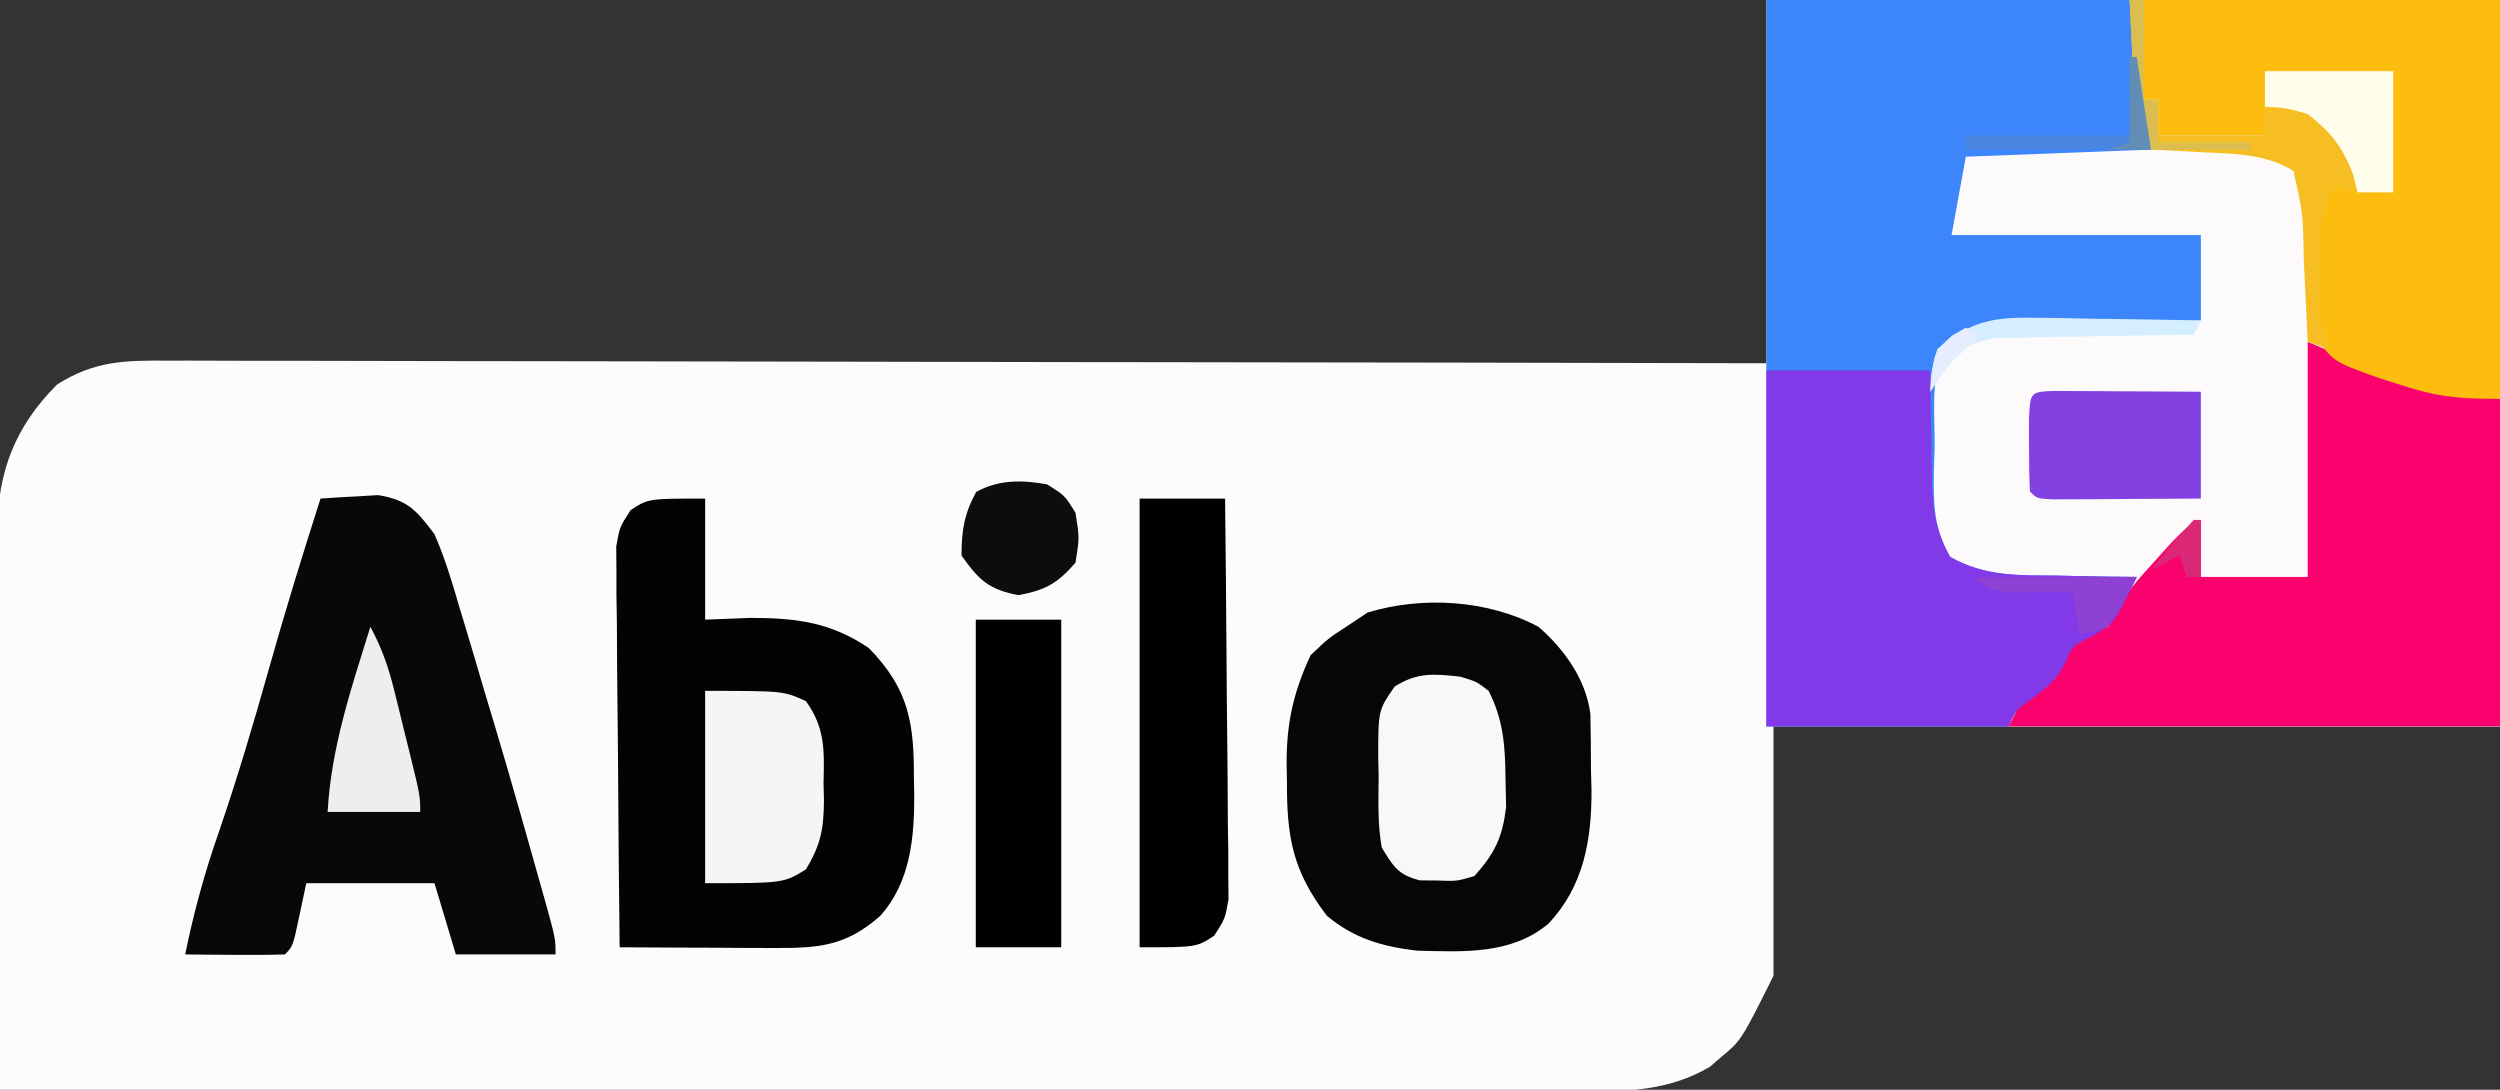 <?xml version="1.0" encoding="UTF-8"?>
<svg version="1.1" xmlns="http://www.w3.org/2000/svg" width="351" height="153">
<rect width="100%" height="100%" fill="#333333" stroke="none"/>
<path d="M0 0 C33.99 0 67.98 0 103 0 C103 33.66 103 67.32 103 102 C69.34 102 35.68 102 1 102 C1 113.55 1 125.1 1 137 C-3.545 146.089 -3.545 146.089 -6.312 148.375 C-7.111 149.067 -7.111 149.067 -7.926 149.773 C-13.818 153.258 -19.967 153.285 -26.611 153.241 C-27.561 153.242 -28.51 153.244 -29.488 153.246 C-32.659 153.249 -35.829 153.238 -39 153.227 C-41.277 153.226 -43.553 153.227 -45.83 153.228 C-52.005 153.229 -58.18 153.217 -64.355 153.203 C-70.811 153.19 -77.266 153.189 -83.722 153.187 C-94.555 153.181 -105.389 153.169 -116.222 153.151 C-127.378 153.133 -138.534 153.118 -149.691 153.11 C-150.379 153.109 -151.067 153.109 -151.776 153.108 C-155.228 153.106 -158.681 153.103 -162.133 153.101 C-190.756 153.08 -219.378 153.045 -248 153 C-248.07 142.056 -248.123 131.111 -248.155 120.167 C-248.171 115.084 -248.192 110.002 -248.226 104.919 C-248.259 100.011 -248.277 95.103 -248.285 90.194 C-248.29 88.325 -248.301 86.456 -248.317 84.587 C-248.339 81.962 -248.342 79.337 -248.341 76.711 C-248.351 75.945 -248.362 75.179 -248.373 74.39 C-248.327 66.176 -245.812 59.812 -240 54 C-234.774 50.651 -230.395 50.581 -224.395 50.639 C-222.954 50.635 -222.954 50.635 -221.484 50.631 C-218.268 50.627 -215.054 50.643 -211.838 50.659 C-209.532 50.66 -207.226 50.66 -204.92 50.658 C-198.66 50.657 -192.4 50.675 -186.14 50.696 C-179.598 50.715 -173.056 50.716 -166.513 50.72 C-155.533 50.728 -144.552 50.747 -133.572 50.774 C-122.263 50.801 -110.955 50.822 -99.646 50.835 C-98.6 50.836 -98.6 50.836 -97.533 50.838 C-94.034 50.842 -90.535 50.845 -87.037 50.849 C-58.024 50.88 -29.012 50.935 0 51 C0 34.17 0 17.34 0 0 Z " fill="#FCFCFC" transform="translate(248,0)"/>
<path d="M0 0 C17.16 0 34.32 0 52 0 C52 33.66 52 67.32 52 102 C29.23 102 6.46 102 -17 102 C-15 98 -15 98 -12.562 96.062 C-9.872 94.149 -9.872 94.149 -8.438 91.312 C-7 89 -7 89 -4.938 88.438 C-4.298 88.293 -3.659 88.149 -3 88 C-1.817 86.134 -1.817 86.134 -1 84 C-0.34 83.01 0.32 82.02 1 81 C-0.006 81.031 -0.006 81.031 -1.032 81.063 C-4.084 81.147 -7.135 81.199 -10.188 81.25 C-11.243 81.284 -12.298 81.317 -13.385 81.352 C-21.243 81.451 -21.243 81.451 -25.176 79.109 C-29.221 74.431 -28.299 69.118 -28.375 63.188 C-28.412 62.094 -28.45 61 -28.488 59.873 C-28.577 51.77 -28.577 51.77 -25.602 47.801 C-21.413 44.901 -19.139 44.882 -14.023 44.902 C-12.996 44.904 -12.996 44.904 -11.947 44.907 C-9.756 44.912 -7.566 44.925 -5.375 44.938 C-3.891 44.943 -2.406 44.947 -0.922 44.951 C2.719 44.962 6.359 44.979 10 45 C10 41.04 10 37.08 10 33 C-1.55 33 -13.1 33 -25 33 C-24 22 -24 22 -23 21 C-21.073 20.913 -19.143 20.893 -17.215 20.902 C-15.46 20.907 -15.46 20.907 -13.67 20.912 C-11.822 20.925 -11.822 20.925 -9.938 20.938 C-8.084 20.944 -8.084 20.944 -6.193 20.951 C-3.129 20.963 -0.064 20.979 3 21 C2.34 19.35 1.68 17.7 1 16 C0.67 10.72 0.34 5.44 0 0 Z " fill="#FCFAFB" transform="translate(299,0)"/>
<path d="M0 0 C16.83 0 33.66 0 51 0 C51.66 5.28 52.32 10.56 53 16 C53.495 18.475 53.495 18.475 54 21 C45.42 21.33 36.84 21.66 28 22 C27.34 25.63 26.68 29.26 26 33 C37.55 33 49.1 33 61 33 C61 36.96 61 40.92 61 45 C60.087 45.015 59.174 45.029 58.234 45.044 C54.832 45.105 51.431 45.18 48.03 45.262 C46.561 45.296 45.091 45.324 43.622 45.346 C41.504 45.38 39.387 45.432 37.27 45.488 C35.997 45.514 34.724 45.541 33.413 45.568 C29.809 46.024 27.878 46.825 25 49 C22.951 53.098 23.683 58.308 23.625 62.812 C23.588 63.906 23.55 65 23.512 66.127 C23.46 70.832 23.473 74.052 25.785 78.211 C30.672 80.93 35.305 80.782 40.812 80.812 C42.424 80.85 42.424 80.85 44.068 80.889 C46.713 80.947 49.355 80.984 52 81 C48.859 87.506 48.859 87.506 45.5 89.438 C42.923 90.746 42.923 90.746 42.062 92.875 C40.919 95.161 39.904 96.041 37.938 97.625 C34.992 99.671 34.992 99.671 34 102 C22.78 102 11.56 102 0 102 C0 68.34 0 34.68 0 0 Z " fill="#3C85FA" transform="translate(248,0)"/>
<path d="M0 0 C3.96 1.65 7.92 3.3 12 5 C16.95 5.99 21.9 6.98 27 8 C27 23.18 27 38.36 27 54 C4.23 54 -18.54 54 -42 54 C-40 50 -40 50 -37.562 48.062 C-34.872 46.149 -34.872 46.149 -33.438 43.312 C-32 41 -32 41 -29.938 40.438 C-29.298 40.293 -28.659 40.149 -28 40 C-27.723 39.438 -27.446 38.876 -27.16 38.297 C-25.677 35.36 -23.712 33.243 -21.5 30.812 C-20.706 29.932 -19.912 29.052 -19.094 28.145 C-17 26 -17 26 -15 25 C-15 27.64 -15 30.28 -15 33 C-10.05 33 -5.1 33 0 33 C0 22.11 0 11.22 0 0 Z " fill="#FA026E" transform="translate(324,48)"/>
<path d="M0 0 C0 5.61 0 11.22 0 17 C2.124 16.918 4.249 16.835 6.438 16.75 C12.798 16.756 17.691 17.379 23 21 C28.612 26.756 29.342 31.539 29.312 39.25 C29.329 40.071 29.345 40.892 29.361 41.738 C29.366 47.752 28.785 53.848 24.619 58.563 C19.7 62.907 15.839 63.127 9.484 63.098 C7.609 63.093 7.609 63.093 5.695 63.088 C3.742 63.075 3.742 63.075 1.75 63.062 C-0.226 63.056 -0.226 63.056 -2.242 63.049 C-5.495 63.037 -8.747 63.021 -12 63 C-12.093 55.377 -12.164 47.753 -12.207 40.129 C-12.228 36.589 -12.256 33.049 -12.302 29.509 C-12.354 25.438 -12.373 21.368 -12.391 17.297 C-12.411 16.027 -12.432 14.757 -12.453 13.449 C-12.453 12.268 -12.454 11.087 -12.454 9.87 C-12.463 8.831 -12.472 7.792 -12.481 6.721 C-12 4 -12 4 -10.472 1.633 C-8 0 -8 0 0 0 Z " fill="#030303" transform="translate(99,70)"/>
<path d="M0 0 C1.727 -0.136 3.457 -0.232 5.188 -0.312 C6.15 -0.371 7.113 -0.429 8.105 -0.488 C12.273 0.215 13.46 1.634 16 5 C17.464 8.335 18.488 11.755 19.5 15.25 C19.797 16.23 20.094 17.21 20.4 18.22 C21.282 21.142 22.142 24.07 23 27 C23.46 28.532 23.92 30.063 24.383 31.594 C25.621 35.72 26.82 39.857 28 44 C28.345 45.209 28.345 45.209 28.697 46.443 C29.406 48.94 30.111 51.438 30.812 53.938 C31.032 54.714 31.251 55.49 31.477 56.29 C33 61.765 33 61.765 33 64 C28.38 64 23.76 64 19 64 C18.01 60.7 17.02 57.4 16 54 C10.06 54 4.12 54 -2 54 C-2.464 56.197 -2.464 56.197 -2.938 58.438 C-3.875 62.875 -3.875 62.875 -5 64 C-7.353 64.073 -9.708 64.084 -12.062 64.062 C-13.998 64.049 -13.998 64.049 -15.973 64.035 C-16.972 64.024 -17.971 64.012 -19 64 C-17.799 58.083 -16.247 52.444 -14.25 46.75 C-11.645 39.14 -9.367 31.469 -7.194 23.725 C-4.955 15.765 -2.518 7.876 0 0 Z " fill="#080808" transform="translate(45,70)"/>
<path d="M0 0 C3.651 3.179 6.66 7.379 7.291 12.239 C7.34 14.889 7.371 17.537 7.375 20.188 C7.399 21.096 7.424 22.004 7.449 22.939 C7.479 29.91 6.342 36.493 1.368 41.712 C-3.853 46.07 -10.642 45.634 -17.098 45.469 C-21.944 44.887 -25.88 43.776 -29.707 40.57 C-34.552 34.236 -35.343 29.443 -35.312 21.688 C-35.337 20.463 -35.337 20.463 -35.361 19.213 C-35.366 13.477 -34.412 9.221 -32 4 C-29.5 1.625 -29.5 1.625 -27 0 C-26.01 -0.66 -25.02 -1.32 -24 -2 C-16.289 -4.337 -7.132 -3.791 0 0 Z " fill="#060606" transform="translate(216,88)"/>
<path d="M0 0 C7.59 0 15.18 0 23 0 C23.188 11.188 23.188 11.188 23.208 14.688 C23.344 19.168 23.573 22.248 25.812 26.188 C30.675 28.952 35.308 28.782 40.812 28.812 C42.424 28.85 42.424 28.85 44.068 28.889 C46.713 28.947 49.355 28.984 52 29 C48.859 35.506 48.859 35.506 45.5 37.438 C42.923 38.746 42.923 38.746 42.062 40.875 C40.919 43.161 39.904 44.041 37.938 45.625 C34.992 47.671 34.992 47.671 34 50 C22.78 50 11.56 50 0 50 C0 33.5 0 17 0 0 Z " fill="#8239E8" transform="translate(248,52)"/>
<path d="M0 0 C16.5 0 33 0 50 0 C50 18.48 50 36.96 50 56 C44.364 56 41.412 55.778 36.312 54.125 C34.667 53.603 34.667 53.603 32.988 53.07 C26.497 50.745 26.497 50.745 24 47 C23.778 44.144 23.676 41.417 23.688 38.562 C23.671 37.799 23.655 37.035 23.639 36.248 C23.636 32.678 23.652 30.58 25.52 27.465 C26.008 26.981 26.497 26.498 27 26 C29.64 26.33 32.28 26.66 35 27 C35 21.39 35 15.78 35 10 C29.06 10 23.12 10 17 10 C17 12.97 17 15.94 17 19 C12.05 19 7.1 19 2 19 C2 17.35 2 15.7 2 14 C1.34 14 0.68 14 0 14 C0 9.38 0 4.76 0 0 Z " fill="#FDBD0F" transform="translate(301,0)"/>
<path d="M0 0 C3.96 0 7.92 0 12 0 C12.09 7.623 12.164 15.247 12.207 22.871 C12.228 26.411 12.256 29.951 12.302 33.491 C12.354 37.562 12.373 41.632 12.391 45.703 C12.411 46.973 12.432 48.243 12.453 49.551 C12.453 50.732 12.454 51.913 12.454 53.13 C12.463 54.169 12.472 55.208 12.481 56.279 C12 59 12 59 10.472 61.367 C8 63 8 63 0 63 C0 42.21 0 21.42 0 0 Z " fill="#000000" transform="translate(160,70)"/>
<path d="M0 0 C3.96 0 7.92 0 12 0 C12 15.18 12 30.36 12 46 C8.04 46 4.08 46 0 46 C0 30.82 0 15.64 0 0 Z " fill="#010101" transform="translate(137,87)"/>
<path d="M0 0 C2.312 0.688 2.312 0.688 4 2 C6.119 6.146 6.329 9.82 6.375 14.438 C6.403 15.715 6.432 16.992 6.461 18.309 C5.921 22.631 4.894 24.761 2 28 C-0.473 28.727 -0.473 28.727 -3.062 28.625 C-3.92 28.617 -4.777 28.61 -5.66 28.602 C-8.745 27.808 -9.356 26.681 -11 24 C-11.601 20.687 -11.464 17.362 -11.438 14 C-11.457 13.098 -11.477 12.195 -11.498 11.266 C-11.493 4.709 -11.493 4.709 -9.191 1.398 C-6.013 -0.63 -3.693 -0.396 0 0 Z " fill="#F8F8F8" transform="translate(205,95)"/>
<path d="M0 0 C11 0 11 0 14.148 1.441 C16.873 5.207 16.734 8.397 16.625 12.938 C16.654 14.135 16.654 14.135 16.684 15.357 C16.65 19.367 16.254 21.579 14.148 25.066 C11 27 11 27 0 27 C0 18.09 0 9.18 0 0 Z " fill="#F5F5F5" transform="translate(99,97)"/>
<path d="M0 0 C0.66 0 1.32 0 2 0 C2 4.62 2 9.24 2 14 C2.66 14 3.32 14 4 14 C4 15.65 4 17.3 4 19 C8.95 19 13.9 19 19 19 C19 16.03 19 13.06 19 10 C24.94 10 30.88 10 37 10 C37 15.61 37 21.22 37 27 C31 27 31 27 29 26 C26.324 29.956 26.739 34.041 26.812 38.625 C26.813 39.401 26.814 40.177 26.814 40.977 C26.754 45.121 26.754 45.121 28 49 C26.515 48.505 26.515 48.505 25 48 C24.939 46.686 24.879 45.373 24.816 44.02 C24.732 42.284 24.647 40.548 24.562 38.812 C24.523 37.948 24.484 37.084 24.443 36.193 C24.349 29.97 24.349 29.97 23 24 C19.073 21.589 14.687 21.582 10.188 21.375 C9.495 21.336 8.802 21.298 8.088 21.258 C6.392 21.164 4.696 21.081 3 21 C0.846 16.56 0.583 12.526 0.375 7.688 C0.336 6.947 0.298 6.206 0.258 5.443 C0.164 3.629 0.081 1.815 0 0 Z " fill="#F6BE23" transform="translate(299,0)"/>
<path d="M0 0 C0.958 0.005 1.917 0.01 2.904 0.016 C4.456 0.021 4.456 0.021 6.039 0.026 C7.127 0.034 8.216 0.042 9.338 0.051 C10.976 0.058 10.976 0.058 12.648 0.065 C15.357 0.077 18.066 0.094 20.775 0.114 C20.775 5.064 20.775 10.014 20.775 15.114 C16.963 15.14 13.15 15.16 9.338 15.176 C8.249 15.184 7.16 15.193 6.039 15.201 C5.004 15.205 3.97 15.208 2.904 15.211 C1.467 15.219 1.467 15.219 0 15.227 C-2.225 15.114 -2.225 15.114 -3.225 14.114 C-3.324 11.949 -3.355 9.781 -3.35 7.614 C-3.352 6.428 -3.355 5.242 -3.358 4.02 C-3.181 0.162 -3.181 0.162 0 0 Z " fill="#8441E2" transform="translate(288.225,54.886)"/>
<path d="M0 0 C2.5 1.562 2.5 1.562 4 4 C4.562 7.5 4.562 7.5 4 11 C1.451 13.924 -0.195 14.849 -4 15.562 C-8.142 14.786 -9.593 13.428 -12 10 C-12 6.48 -11.631 4.151 -9.938 1.062 C-6.735 -0.694 -3.503 -0.62 0 0 Z " fill="#0D0D0D" transform="translate(147,68)"/>
<path d="M0 0 C1.539 2.856 2.511 5.55 3.289 8.695 C3.618 10.016 3.618 10.016 3.953 11.363 C4.175 12.275 4.397 13.186 4.625 14.125 C4.854 15.044 5.084 15.963 5.32 16.91 C7 23.719 7 23.719 7 26 C2.71 26 -1.58 26 -6 26 C-5.506 16.943 -2.678 8.606 0 0 Z " fill="#EEEEEE" transform="translate(52,88)"/>
<path d="M0 0 C5.94 0 11.88 0 18 0 C18 5.61 18 11.22 18 17 C16.35 17 14.7 17 13 17 C12.773 16.113 12.546 15.226 12.312 14.312 C10.781 10.447 9.246 8.582 6 6 C2.818 5.12 2.818 5.12 0 5 C0 3.35 0 1.7 0 0 Z " fill="#FEFEEB" transform="translate(318,10)"/>
<path d="M0 0 C0.68 0.006 1.359 0.011 2.059 0.017 C4.21 0.039 6.358 0.09 8.508 0.141 C9.974 0.161 11.44 0.179 12.906 0.195 C16.482 0.239 20.057 0.308 23.633 0.391 C23.303 1.051 22.973 1.711 22.633 2.391 C21.715 2.4 20.797 2.409 19.851 2.419 C16.436 2.463 13.022 2.525 9.608 2.598 C8.132 2.626 6.656 2.648 5.179 2.662 C3.054 2.683 0.93 2.73 -1.195 2.781 C-2.473 2.802 -3.751 2.823 -5.067 2.845 C-8.911 3.481 -10.008 4.366 -12.367 7.391 C-13.027 8.381 -13.687 9.371 -14.367 10.391 C-14.242 7.641 -14.242 7.641 -13.367 4.391 C-8.896 0.636 -5.768 -0.095 0 0 Z " fill="#D4EEFF" transform="translate(285.367,44.609)"/>
<path d="M0 0 C7.59 0 15.18 0 23 0 C21 4 21 4 19 7 C16.875 7.688 16.875 7.688 15 8 C14.67 6.02 14.34 4.04 14 2 C13.241 2.023 12.481 2.046 11.699 2.07 C10.705 2.088 9.711 2.106 8.688 2.125 C7.208 2.16 7.208 2.16 5.699 2.195 C3 2 3 2 0 0 Z " fill="#8E41D2" transform="translate(277,81)"/>
<path d="M0 0 C0.33 0 0.66 0 1 0 C1.66 4.29 2.32 8.58 3 13 C-5.58 13 -14.16 13 -23 13 C-23 12.34 -23 11.68 -23 11 C-15.41 11 -7.82 11 0 11 C0 7.37 0 3.74 0 0 Z " fill="#4984E1" transform="translate(299,8)"/>
<path d="M0 0 C0.66 0 1.32 0 2 0 C2 4.62 2 9.24 2 14 C2.66 14 3.32 14 4 14 C4 15.98 4 17.96 4 20 C8.29 20 12.58 20 17 20 C17 20.33 17 20.66 17 21 C12.38 21 7.76 21 3 21 C0.75 15.375 0.75 15.375 0.586 12.012 C0.547 11.306 0.509 10.6 0.469 9.873 C0.422 8.791 0.422 8.791 0.375 7.688 C0.336 6.947 0.298 6.206 0.258 5.443 C0.164 3.629 0.081 1.815 0 0 Z " fill="#DCBD50" transform="translate(299,0)"/>
<path d="M0 0 C0.33 0 0.66 0 1 0 C1 2.64 1 5.28 1 8 C0.34 8 -0.32 8 -1 8 C-1.33 7.01 -1.66 6.02 -2 5 C-3.98 5.99 -3.98 5.99 -6 7 C-5.024 5.83 -4.044 4.664 -3.062 3.5 C-2.517 2.85 -1.972 2.201 -1.41 1.531 C-0.712 0.773 -0.712 0.773 0 0 Z " fill="#DA2876" transform="translate(308,73)"/>
<path d="M0 0 C0.33 0 0.66 0 1 0 C1.66 4.29 2.32 8.58 3 13 C1.02 13 -0.96 13 -3 13 C-2.01 12.67 -1.02 12.34 0 12 C0 8.04 0 4.08 0 0 Z " fill="#628EB6" transform="translate(299,8)"/>
<path d="M0 0 C0.66 0.33 1.32 0.66 2 1 C1.216 1.763 0.432 2.526 -0.375 3.312 C-3.073 5.909 -3.073 5.909 -5 9 C-4.508 3.462 -4.508 3.462 -1.938 1.125 C-1.298 0.754 -0.659 0.383 0 0 Z " fill="#E6EDFF" transform="translate(276,46)"/>
</svg>
